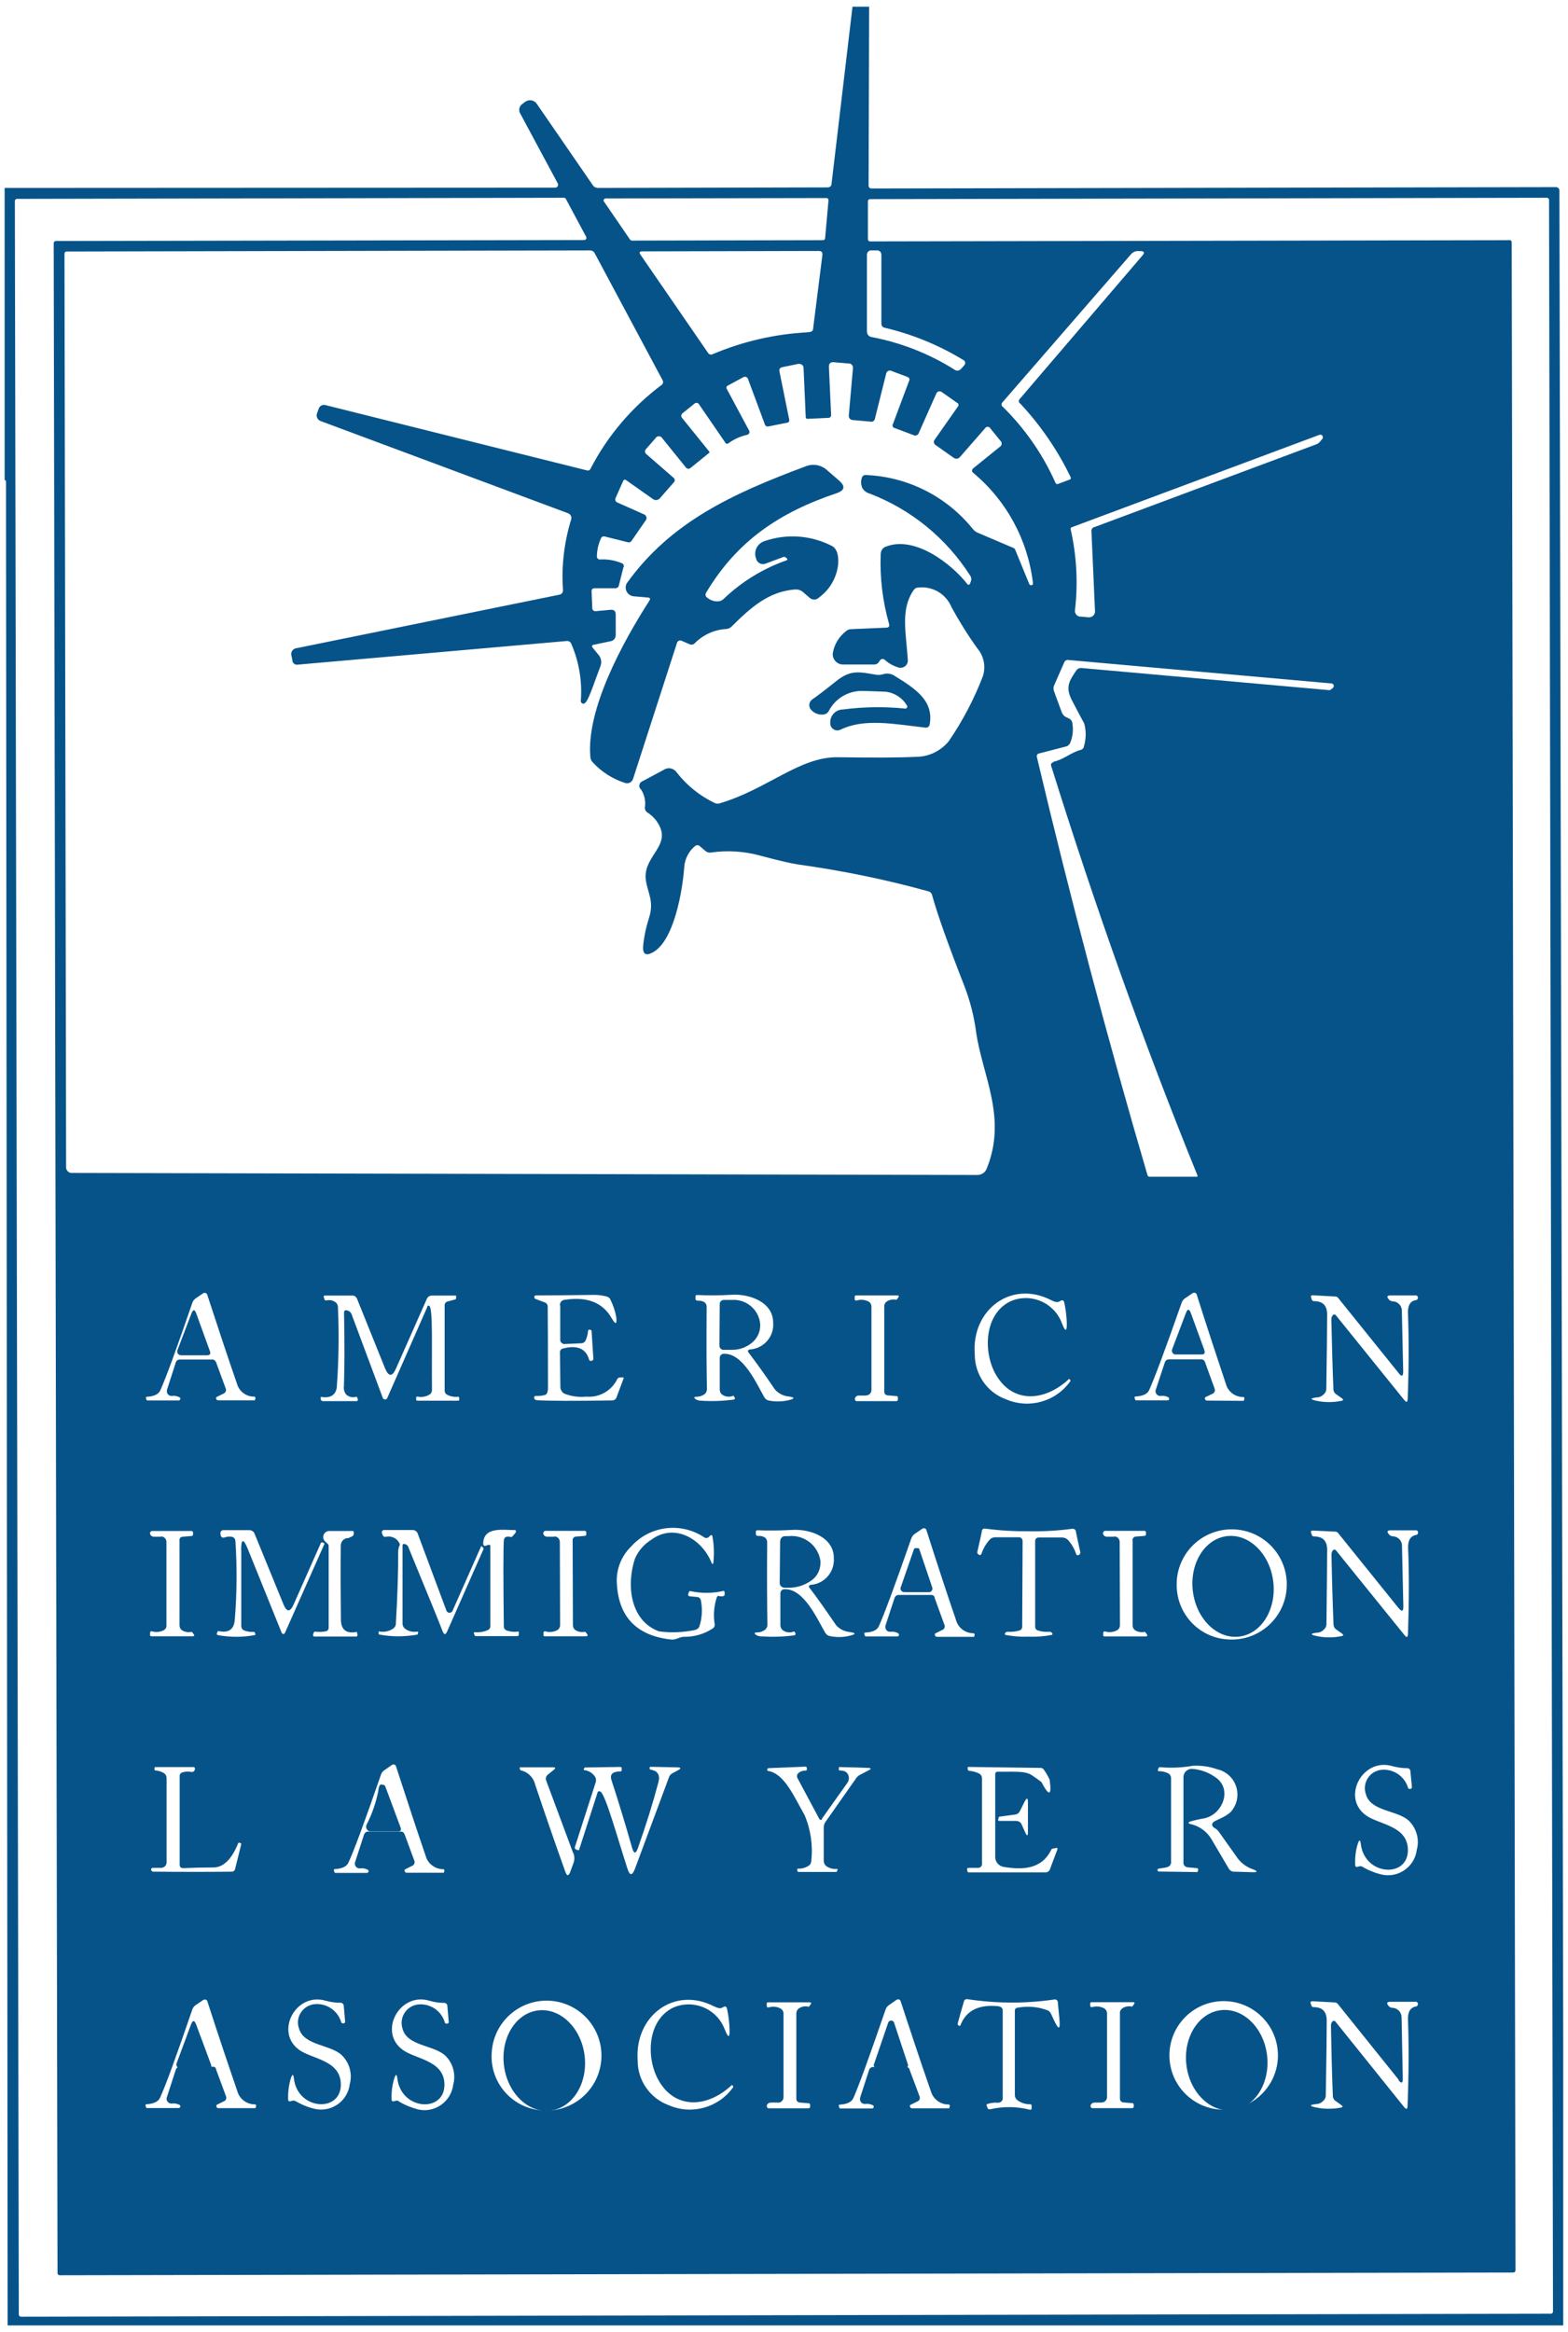 <?xml version="1.0" encoding="UTF-8"?>
<svg id="American_Immigration_Lawyers_Association_Logo" xmlns="http://www.w3.org/2000/svg" width="115.03" height="170.99" version="1.1" viewBox="0 0 115.03 170.99">
  <!-- Generator: Adobe Illustrator 29.3.1, SVG Export Plug-In . SVG Version: 2.1.0 Build 151)  -->
  <path id="Path_436" d="M63.76.5l-.04,13.12c0,.11.09.2.2.2h0l50.22-.1c.15,0,.27.12.26.27l.28,136.03v20.48H.56l-.12-135.22s-.02-.06-.05-.07c-.02,0-.04-.01-.05-.01V13.78l40.39-.02c.12,0,.21-.1.21-.21,0-.03,0-.07-.02-.1l-2.74-5.1c-.16-.24-.1-.57.14-.73.01,0,.03-.02.04-.03l.19-.14c.27-.18.64-.11.82.15l4.12,5.98c.08.13.23.2.38.2l16.86-.04c.14,0,.26-.1.27-.24l1.54-13.01h1.23ZM110.74,17.6c.09,0,.16.07.16.16h0s.28,148.7.28,148.7c0,.09-.07.16-.16.16h0l-106.64.2c-.09,0-.16-.07-.16-.16h0l-.28-148.83c0-.09.07-.16.16-.16l38.76-.07c.09,0,.16-.07.16-.16,0-.03,0-.05-.02-.08l-1.49-2.78c-.03-.05-.08-.08-.14-.08l-40.12.08c-.09,0-.16.07-.16.16l.29,154.96c0,.09.07.16.16.16h0l112.23-.22c.09,0,.16-.07.16-.16h0l-.29-154.82c0-.09-.07-.16-.16-.16h0l-49.65.1c-.09,0-.16.07-.16.16v2.78c0,.09.07.16.16.16l46.91-.09ZM60.78,14.68c0-.08-.05-.15-.13-.16,0,0,0,0-.01,0l-16.21.03c-.08,0-.15.07-.15.15,0,.03,0,.06.03.08l1.92,2.8s.07.06.12.06l14.03-.03c.08,0,.14-.06.15-.13l.25-2.8ZM45.74,41.57l-.34,1.36c-.02.12-.14.21-.26.2h-1.51c-.17,0-.24.08-.23.25l.05,1.19c-.01.12.08.23.2.24.02,0,.05,0,.07,0l1.07-.1c.26-.02.38.1.38.35v1.47c.02.24-.15.46-.4.49l-1.2.25c-.16.03-.18.11-.08.23l.44.54c.18.22.23.53.12.8-.52,1.36-.91,2.68-1.21,2.75-.11.02-.21-.05-.23-.16,0-.01,0-.03,0-.04.11-1.43-.13-2.87-.7-4.19-.06-.14-.2-.22-.35-.2l-19.7,1.73c-.19.04-.37-.08-.41-.27,0-.01,0-.02,0-.04l-.06-.31c-.08-.23.03-.48.26-.56.04-.02.08-.02.13-.03l19.22-3.91c.18-.01.32-.17.3-.36,0-.01,0-.02,0-.03-.12-1.73.09-3.47.6-5.13.06-.19-.04-.39-.23-.46l-18.15-6.76c-.11-.04-.2-.12-.25-.23-.05-.11-.05-.23-.01-.34l.11-.3c.05-.22.28-.36.5-.3.02,0,.03,0,.04.01l19.15,4.78c.11.03.22-.02.26-.12,1.25-2.42,3.04-4.52,5.22-6.15.11-.08.14-.23.07-.34l-4.98-9.31c-.06-.13-.2-.21-.34-.21l-38.41.08c-.08,0-.15.07-.15.15,0,0,0,0,0,0l.12,66.93c-.03.23.13.45.36.48.04,0,.08,0,.12,0l66.37.15c.3,0,.57-.18.68-.45,1.53-3.74-.31-6.83-.77-10.02-.15-1.16-.44-2.29-.86-3.38-1.19-3.04-1.98-5.26-2.37-6.67-.03-.14-.14-.25-.28-.28-3.14-.87-6.33-1.52-9.56-1.97-.44-.06-1.36-.27-2.75-.64-1.19-.33-2.43-.41-3.65-.23-.13.02-.27-.02-.38-.11l-.4-.34c-.1-.11-.27-.12-.38-.02,0,0-.01.01-.02.02-.44.37-.71.91-.76,1.48-.13,1.83-.77,5.46-2.31,6.29-.52.28-.75.13-.71-.46.07-.71.22-1.41.44-2.09.37-1.19-.08-1.76-.23-2.69-.28-1.68,1.63-2.44,1.06-3.88-.19-.47-.53-.87-.96-1.14-.12-.08-.19-.21-.18-.36.07-.46-.03-.92-.27-1.31-.16-.12-.19-.35-.06-.51.05-.06.11-.1.19-.13l1.53-.82c.31-.21.73-.12.94.19.74.95,1.69,1.72,2.78,2.24.12.06.25.07.38.03,3.51-1.04,5.85-3.42,8.67-3.38,2.68.04,4.6.03,5.74-.03.93,0,1.8-.43,2.39-1.14,1.02-1.49,1.86-3.09,2.51-4.78.22-.7.07-1.47-.41-2.03-.69-.96-1.32-1.97-1.89-3.01-.4-.98-1.39-1.57-2.44-1.45-.15,0-.28.08-.36.21-.96,1.42-.54,3.08-.41,5.11.02.29-.21.55-.5.56-.07,0-.13,0-.19-.02-.37-.11-.72-.3-1-.56-.09-.09-.24-.08-.32,0,0,0-.01.01-.02.02l-.11.16c-.07.1-.18.16-.3.16h-2.33c-.4,0-.73-.33-.74-.73,0-.04,0-.09.01-.13.11-.63.46-1.19.96-1.58.11-.1.25-.15.4-.15l2.56-.11c.18,0,.25-.1.2-.28-.47-1.66-.68-3.39-.61-5.11,0-.26.16-.49.41-.56,2.08-.8,4.75,1.23,5.95,2.76.03.05.1.06.15.02.02-.01.03-.03.04-.05l.06-.17c.06-.14.04-.3-.05-.43-1.75-2.74-4.33-4.85-7.37-6.01-.22-.06-.41-.2-.53-.39-.11-.24-.13-.5-.05-.75.03-.15.17-.24.32-.22,3.06.13,5.91,1.57,7.83,3.96.1.12.23.22.38.28l2.63,1.12s.08.06.09.1l1.04,2.54c.03.07.12.1.19.07.06-.02.09-.08.08-.14-.37-3.15-1.93-6.04-4.36-8.07-.15-.12-.15-.25,0-.37l1.93-1.56c.13-.08.17-.24.1-.37-.01-.02-.03-.05-.05-.06l-.73-.9c-.06-.12-.2-.17-.32-.11-.04.02-.08.06-.1.1l-1.81,2.07c-.11.15-.32.19-.47.08-.01,0-.02-.01-.03-.02l-1.29-.91c-.13-.07-.18-.23-.11-.36.01-.02.03-.04.04-.06l1.7-2.42c.06-.07.05-.18-.02-.24-.01,0-.02-.02-.04-.02l-1.14-.8c-.12-.08-.28-.06-.36.06-.01.01-.02.03-.03.05l-1.28,2.88c-.04.15-.2.24-.35.19-.02,0-.04-.01-.05-.02l-1.39-.52c-.1-.02-.16-.13-.14-.23,0-.01,0-.03.02-.04l1.19-3.18c.06-.09.03-.22-.07-.27-.02-.01-.04-.02-.07-.03l-1.12-.42c-.13-.08-.31-.04-.39.1-.02.04-.04.08-.04.13l-.82,3.28c-.03.12-.14.21-.26.2l-1.34-.12c-.16,0-.3-.11-.31-.27,0-.03,0-.06,0-.08l.3-3.41c.04-.18-.07-.35-.25-.39-.03,0-.06,0-.09,0l-1.06-.09c-.25-.02-.37.09-.36.35l.16,3.48c.02.12-.05.23-.17.25-.02,0-.04,0-.06,0l-1.49.07c-.06.01-.12-.03-.14-.09,0-.01,0-.02,0-.03l-.16-3.61c0-.18-.16-.31-.34-.3-.01,0-.03,0-.04,0l-1.17.24c-.18.04-.25.14-.22.3l.71,3.51c.04.1,0,.22-.11.26-.02,0-.05.01-.07.01l-1.35.27c-.1.02-.2-.03-.24-.13l-1.23-3.31c-.02-.13-.14-.22-.28-.2-.04,0-.09.03-.12.05l-1.09.59c-.09.03-.13.13-.1.21,0,.01.01.03.02.04l1.64,3.06c.05.1.01.23-.09.28-.02,0-.03.01-.05.02-.5.11-.97.32-1.38.62-.06.05-.15.05-.2,0,0,0-.02-.02-.02-.03l-1.93-2.81c-.05-.11-.18-.15-.29-.1-.02.01-.05.03-.07.05l-.83.67c-.12.07-.15.22-.09.33.01.02.03.04.05.06l1.98,2.45s.02.05,0,.07c0,0,0,0-.01.01l-1.38,1.12c-.1.08-.24.06-.32-.03,0,0,0,0,0,0l-1.73-2.14c-.08-.15-.25-.2-.4-.13-.05.03-.1.07-.12.12l-.7.8c-.09.11-.08.26.03.35l1.99,1.73c.1.07.13.2.07.3-.01.02-.02.03-.04.05l-.99,1.13c-.12.17-.35.22-.53.1-.01,0-.03-.02-.04-.03l-1.93-1.36c-.1-.07-.18-.05-.23.07l-.55,1.24c-.06.12,0,.27.12.32,0,0,0,0,0,0l1.98.88c.14.06.21.23.15.37,0,.02-.02.03-.03.05l-1.05,1.52c-.06.09-.17.13-.27.1l-1.68-.42c-.12-.04-.26.02-.3.15-.18.4-.28.83-.29,1.27-.02.12.06.24.18.26.02,0,.04,0,.06,0,.56-.03,1.11.07,1.62.29.1.05.14.17.11.28ZM59.18,24.36c.08,0,.16,0,.24-.02.13-.01.23-.11.23-.24l.68-5.39c.03-.21-.06-.31-.27-.31l-12.94.03c-.2,0-.25.08-.13.25l4.95,7.19c.07.12.22.16.34.1,2.19-.93,4.53-1.47,6.9-1.6ZM64.66,23.77v-5.08c0-.16-.1-.3-.26-.33-.03,0-.05,0-.08,0h-.35c-.18-.03-.34.09-.37.27,0,.03,0,.06,0,.1v5.6c.01.19.14.35.33.38,2.16.41,4.23,1.22,6.09,2.39.15.12.36.09.48-.05,0,0,.01-.01.02-.02l.24-.27s.06-.12.05-.18c-.01-.07-.05-.12-.1-.16-1.81-1.11-3.79-1.92-5.85-2.4-.11-.03-.19-.13-.19-.24h0ZM74.81,29.57c-.09-.09-.09-.23,0-.32l9.02-10.54c.15-.18.11-.28-.12-.3h-.15c-.22-.03-.43.06-.58.22l-9.44,10.87c-.08.08-.09.2-.02.29,0,0,.02.02.03.02,1.64,1.61,2.96,3.51,3.89,5.61.03.06.1.09.16.07l.88-.33c.08-.03.1-.09.06-.18-.96-1.99-2.21-3.81-3.72-5.42h0ZM80.28,38.65l16.28-6.07c.1-.04.18-.09.25-.17l.2-.23c.06-.08.05-.2-.03-.27-.05-.04-.12-.05-.18-.03l-18.18,6.78c-.05.02-.09.08-.08.13.44,1.93.55,3.91.33,5.88-.06.23.07.47.3.53.05.01.09.02.14.01l.55.05c.24.02.45-.16.47-.39,0-.02,0-.04,0-.06l-.26-5.84c-.02-.15.07-.29.22-.33h0ZM77.26,55.86c.85-.2,1.28-.68,2-.87.14-.03.25-.14.26-.28.16-.54.17-1.12.02-1.66-.3-.56-.6-1.12-.89-1.68-.52-.98-.21-1.45.3-2.2.09-.14.25-.21.41-.19l18.14,1.62s.1,0,.13-.04l.15-.12c.06-.05.08-.13.06-.2-.02-.07-.09-.13-.16-.13l-19.31-1.72c-.13-.02-.25.05-.3.18l-.73,1.66c-.07.15-.07.32-.01.47l.56,1.52c.06.17.19.31.36.38l.15.07c.15.06.25.2.27.36.08.49.03.98-.16,1.44-.06.13-.17.23-.3.26l-1.97.51c-.12.01-.2.12-.18.23,0,.02,0,.03.01.05,2.44,10.3,5.14,20.51,8.11,30.64.02.07.08.12.16.12h3.45c.06,0,.08-.04.06-.09-3.92-9.64-7.49-19.65-10.73-30.02-.05-.09-.01-.21.08-.25.02-.01.05-.02.08-.02ZM15.83,99.82l.72,1.96c.07.14.02.31-.13.39,0,0-.02,0-.03.01l-.5.25s-.04.03-.04.06c0,.05,0,.09.04.13.03.03.07.05.11.05h2.68s.02,0,.02-.02l.04-.13s0-.06-.01-.08c-.02-.02-.04-.04-.07-.04-.6.01-1.12-.38-1.28-.96-.66-1.9-1.38-4.08-2.18-6.52-.03-.1-.14-.15-.24-.12-.02,0-.03.01-.05.02l-.56.38c-.11.08-.2.19-.24.32-1.17,3.42-1.96,5.56-2.35,6.42-.13.28-.45.44-.97.47-.08,0-.1.04-.08.11l.04.12s.03.04.05.04h2.3c.07,0,.13-.05.13-.12,0-.05-.02-.09-.06-.11-.17-.09-.36-.13-.55-.1-.19.02-.36-.12-.38-.31,0-.05,0-.1.01-.14l.64-1.99c.04-.15.17-.24.32-.23h2.37c.11,0,.2.06.24.16ZM88.39,99.84l.71,1.96c.07.14,0,.32-.14.39,0,0-.02,0-.03.01l-.5.24s-.04.03-.04.06c0,.05,0,.09.04.13.02.04.06.06.11.06l2.69.02s.02,0,.02-.02l.04-.14s0-.06-.01-.08c-.02-.02-.04-.04-.07-.04-.6,0-1.13-.39-1.28-.97-.64-1.91-1.36-4.09-2.14-6.55-.03-.1-.14-.15-.24-.12-.02,0-.03.01-.05.02l-.56.38c-.12.07-.2.19-.25.32-1.2,3.42-2,5.56-2.39,6.42-.13.28-.46.43-.98.46-.08,0-.1.04-.08.12l.04.12s.03.04.05.04h2.31c.07.02.13-.04.13-.11,0-.05-.02-.09-.06-.11-.17-.09-.36-.13-.55-.1-.19.02-.36-.11-.39-.31,0-.05,0-.1.02-.15l.66-1.99c.04-.15.18-.24.33-.23h2.37c.11,0,.21.08.24.18h0ZM77.14,95.34c-2.95-1.54-5.89.7-5.63,3.96,0,1.48.91,2.8,2.3,3.3,1.69.72,3.65.17,4.71-1.33.02-.02.02-.06,0-.08,0,0,0,0,0,0l-.08-.09h-.01c-1.81,1.7-4.22,1.83-5.43-.42-.88-1.64-.77-4.32,1.09-5.25,1.41-.65,3.08-.02,3.73,1.39.03.07.06.15.09.22.25.64.37.61.35-.08-.02-.49-.08-.97-.18-1.44-.04-.19-.14-.23-.3-.13-.06.04-.12.06-.19.08-.15,0-.31-.05-.44-.13ZM31.34,95.79s.04-.06.08-.06c.03,0,.07,0,.09.03.26.29.15,3.17.18,6.15,0,.15-.07.28-.2.35-.26.15-.56.2-.85.14-.08-.01-.12.02-.11.11v.13s.04.06.08.06c0,0,0,0,0,0h3.01s.06-.02.07-.05c0,0,0-.01,0-.02v-.13s-.01-.05-.03-.07c-.02-.02-.05-.03-.07-.02-.27.03-.53-.02-.77-.14-.13-.06-.21-.19-.2-.34v-6.19c-.02-.15.08-.29.23-.32l.56-.15s.05-.03.05-.07v-.12c.02-.06,0-.09-.07-.09h-1.7c-.17,0-.32.09-.38.25l-2.26,5.1c-.27.62-.54.61-.8-.01l-2.06-5.11c-.06-.14-.2-.24-.35-.23h-1.99c-.1,0-.13.05-.09.14l.05.15c.02.05.07.08.12.07.23-.06.48-.02.67.12.12.08.19.22.19.37.09,1.98.06,3.97-.09,5.94-.11.54-.5.75-1.17.64-1.01-.18,0,0,0,0,0,0,0,0,0,.01v.15c0,.08.07.15.15.15h2.45c.11,0,.15-.05.11-.16l-.04-.12s-.04-.05-.07-.04c0,0,0,0,0,0-.25.08-.52.02-.72-.15-.15-.17-.21-.4-.18-.63.05-1.38.05-3.18.01-5.38,0-.17.09-.22.26-.16.14.04.26.15.3.29l2.28,6.11c.03.09.14.14.23.11.05-.02.08-.05.1-.1l2.94-6.68ZM41.08,95.72c-.02-.21.12-.39.33-.42,0,0,.02,0,.03,0,1.63-.25,2.78.2,3.44,1.36.28.48.39.45.33-.09-.08-.44-.22-.86-.42-1.26-.05-.14-.17-.23-.32-.26-.28-.07-.57-.11-.86-.11-2.24.03-3.67.04-4.28.04-.03,0-.06,0-.09.02-.04.03-.05.08-.04.13,0,.05.04.1.09.11l.67.25c.13.04.22.17.22.3.01,1.05.02,3.03.02,5.95,0,.31-.07.49-.22.54-.22.06-.46.08-.69.07-.06,0-.11.06-.11.12,0,0,0,.02,0,.03.02.08.09.14.18.16.94.06,2.79.06,5.55.02.14,0,.28-.09.32-.23l.52-1.39s0-.04,0-.05c-.01-.02-.03-.02-.05-.02h-.21c-.09,0-.17.05-.21.13-.42.86-1.33,1.37-2.28,1.28-.54.06-1.09-.02-1.6-.22-.16-.09-.26-.25-.29-.43l-.03-2.58c-.01-.15.09-.28.23-.3,1.04-.27,1.68.01,1.91.83,0,.04.05.08.09.08.04,0,.07,0,.11-.01.07-.02.12-.09.11-.16l-.13-2.01s0-.06-.01-.06l-.1-.04c-.09-.04-.14,0-.15.09-.02.23-.08.46-.17.67-.06.14-.19.23-.34.23l-1.15.05c-.17.04-.34-.08-.38-.25,0-.04,0-.08,0-.11v-2.46ZM55.04,98.94c1-.08,1.76-.95,1.68-1.95.01-1.54-1.76-2.13-3.01-2.06-.85.05-1.71.06-2.56.02-.06-.01-.12.02-.13.08,0,.01,0,.03,0,.04v.13c-.01.08.04.15.12.16.01,0,.03,0,.04,0,.44,0,.67.16.66.48-.02,2.47-.01,4.47.02,6,0,.14-.05.28-.16.37-.17.13-.38.2-.6.2-.2,0-.22.07-.05.19.12.07.26.1.4.1.79.05,1.59.02,2.37-.08.05,0,.1-.05.09-.11,0-.02,0-.04-.02-.05l-.07-.11s-.03-.02-.04-.01c-.26.11-.55.08-.79-.08-.12-.08-.19-.22-.19-.37v-2.33c0-.16.12-.3.29-.3,1.44-.07,2.44,2.26,2.99,3.2.07.12.2.21.34.23.46.09.94.08,1.4-.02.52-.12.52-.22-.02-.29-.36-.04-.69-.22-.94-.49-.82-1.21-1.47-2.1-1.92-2.69-.12-.14-.09-.23.09-.26h0ZM63.53,102.32h-.52c-.13,0-.25.08-.29.2-.02.06,0,.13.04.17.02.03.06.04.09.04h2.92s.09-.03.1-.08c0,0,0-.01,0-.02v-.16c0-.06-.04-.11-.1-.11,0,0,0,0-.01,0l-.61-.05c-.15,0-.28-.11-.28-.26,0-.01,0-.03,0-.04v-6.21c-.01-.15.06-.29.19-.38.2-.13.45-.17.68-.12.02,0,.04,0,.05-.02l.11-.15c.07-.1.04-.15-.08-.15h-3.03c-.06,0-.09.04-.09.1v.15c0,.1.05.14.15.12.3-.09.62-.06.89.09.12.08.19.21.19.35v6.12c0,.22-.17.4-.39.4h0v.02ZM102.62,100.69l-4.48-5.56s-.09-.07-.15-.07l-1.67-.09c-.14,0-.18.05-.13.18l.05.15c.02.06.08.1.14.1.67,0,.98.32.98.99,0,.86-.02,2.67-.06,5.44,0,.14-.06.28-.17.38-.1.11-.23.19-.37.23-.72.07-.72.17,0,.3.54.09,1.1.08,1.64-.03.16-.03.17-.09.04-.19l-.44-.31c-.11-.08-.17-.2-.18-.33-.07-1.71-.11-3.42-.15-5.11-.01-.13.03-.25.11-.35.06-.06.15-.06.21,0,0,0,0,0,0,0l5.02,6.22c.17.21.25.18.26-.09.09-2.32.09-4.41.02-6.28-.02-.57.18-.89.6-.95.03,0,.06-.02.08-.04.03-.04.05-.09.05-.14,0-.08-.05-.15-.13-.16-.01,0-.03,0-.04,0h-1.84c-.25,0-.3.09-.13.28.06.09.16.14.26.15.37,0,.68.28.7.65l.1,4.49c0,.37-.11.41-.34.12h0ZM68.56,117.14l.72,1.98c.07.14.01.31-.13.38-.01,0-.02,0-.03.01l-.5.25s-.04.03-.04.06c0,.05,0,.09.04.13.02.04.07.06.11.06h2.71s.02,0,.02,0l.04-.14c.01-.05-.02-.11-.08-.12,0,0,0,0,0,0-.6,0-1.13-.39-1.29-.98-.66-1.92-1.38-4.12-2.17-6.59-.02-.06-.06-.1-.12-.12-.06-.02-.12-.01-.17.02l-.56.38c-.12.08-.2.19-.25.32-1.2,3.44-2,5.6-2.39,6.46-.13.28-.46.43-.98.46-.08,0-.1.04-.08.12l.04.12s.03.04.05.04h2.32c.07.01.13-.04.13-.11,0-.05-.02-.09-.06-.12-.17-.1-.37-.13-.56-.11-.19.02-.37-.12-.38-.32,0-.05,0-.09.01-.14l.66-2c.04-.15.17-.25.33-.24h2.39c.11,0,.2.08.23.18ZM75.46,120c.57.02,1.14-.02,1.7-.13.03,0,.05-.04.05-.07,0-.04-.03-.07-.06-.1-.04-.04-.09-.06-.15-.06-.28.02-.57,0-.84-.09-.14-.03-.23-.16-.22-.3v-6.26c-.01-.15.11-.26.25-.26h1.74c.15,0,.3.06.41.17.27.29.47.64.6,1.02.05.13.13.15.24.06.06-.04.09-.12.07-.19-.18-.79-.28-1.28-.32-1.49,0-.12-.11-.21-.23-.21-.02,0-.03,0-.05,0-1.05.14-2.12.2-3.18.18-1.06.01-2.12-.05-3.17-.19-.12-.03-.24.03-.27.15,0,.02,0,.03,0,.05-.04.21-.15.71-.33,1.49-.02.07,0,.15.07.19.11.09.19.07.24-.06.13-.38.33-.72.6-1.02.11-.11.25-.17.41-.17h1.74c.15.01.26.13.26.28l-.03,6.26c.01.14-.08.27-.22.3-.27.08-.56.11-.85.09-.06,0-.11.02-.15.06-.03.03-.05.06-.06.1,0,.03.02.06.05.07,0,0,0,0,0,0,.56.11,1.13.15,1.7.13h0ZM40.67,112.65c.22,0,.4.18.4.4h0l.02,6.11c0,.14-.07.27-.19.35-.27.15-.59.19-.88.1-.1-.02-.15.02-.15.12v.15c0,.06.03.09.09.09h3.03c.12,0,.15-.06.08-.16l-.11-.15s-.03-.03-.05-.02c-.23.05-.48.01-.68-.11-.13-.08-.2-.22-.2-.38l-.02-6.19c-.02-.15.08-.28.23-.3.02,0,.03,0,.05,0l.61-.05c.06,0,.11-.05.11-.1,0,0,0,0,0-.01v-.16s-.03-.09-.08-.1c0,0-.01,0-.02,0h-2.92s-.07.03-.09.06c-.04.05-.06.11-.04.17.04.12.16.21.29.2h.52ZM52.77,117.04c.05,0,.09,0,.11,0,.19.01.28-.03.28-.13v-.16s0-.06-.03-.08c-.02-.02-.05-.03-.08-.02-.79.18-1.61.18-2.4.01-.05-.01-.1.02-.11.07l-.05.13c-.03.07,0,.15.08.18.01,0,.02,0,.04,0l.52.05c.15,0,.27.12.29.26.12.63.09,1.28-.11,1.89-.05.14-.18.24-.33.27-.87.18-1.76.22-2.64.1-2.12-.79-2.4-3.4-1.76-5.33.25-.58.68-1.07,1.22-1.4,1.67-1.22,3.66-.07,4.38,1.65.08.2.14.19.16-.02.06-.61.04-1.23-.07-1.83-.02-.14-.09-.17-.2-.06-.03.03-.05.06-.08.08-.09.08-.21.09-.31.03-1.7-1.15-4-.88-5.37.65-.76.73-1.15,1.77-1.05,2.83.16,2.39,1.49,3.73,3.98,4,.38.04.64-.23.99-.2.72,0,1.42-.2,2.02-.59.13-.06.2-.2.18-.34-.11-.66-.05-1.35.16-1.98.03-.07.11-.1.18-.09h0ZM59.48,116.2c1.01-.08,1.76-.95,1.69-1.96.01-1.55-1.77-2.14-3.02-2.07-.86.05-1.72.06-2.57.03-.06-.01-.12.02-.13.08,0,.01,0,.03,0,.04v.13c-.01.08.04.15.12.16.01,0,.03,0,.04,0,.45,0,.67.16.67.48-.02,2.48-.01,4.5.02,6.03,0,.14-.06.28-.17.37-.17.13-.38.2-.6.2-.21,0-.22.07-.05.19.12.07.26.1.4.1.8.05,1.6.03,2.39-.08.04,0,.06-.03.08-.06.02-.03.01-.07,0-.1l-.07-.11s-.03-.02-.04-.01c-.26.11-.56.08-.8-.08-.12-.09-.19-.23-.19-.38v-2.34c0-.16.12-.3.29-.3,1.45-.07,2.45,2.27,3.01,3.21.08.12.2.21.34.23.47.09.95.09,1.41-.02.53-.12.52-.22-.02-.29-.36-.04-.7-.22-.94-.49-.83-1.21-1.47-2.12-1.93-2.71-.12-.14-.08-.23.1-.26h0ZM90.07,120.2c2.23.16,4.16-1.51,4.32-3.74.16-2.23-1.51-4.16-3.74-4.32-2.23-.16-4.16,1.51-4.32,3.74,0,.04,0,.08,0,.12-.12,2.19,1.55,4.08,3.75,4.2ZM11.81,112.65c.22,0,.4.18.4.4h0v6.11c.02.14-.05.27-.17.35-.27.15-.59.19-.88.1-.1-.02-.15.02-.15.12v.15c0,.06.03.09.09.09h3.03c.12,0,.15-.05.08-.15l-.11-.15s-.03-.03-.05-.02c-.23.05-.48.01-.68-.11-.13-.08-.2-.22-.2-.38v-6.19c-.03-.15.07-.28.22-.3.02,0,.03,0,.05,0l.61-.05c.06,0,.11-.05.11-.1,0,0,0,0,0-.01v-.16s-.03-.09-.08-.1c0,0-.01,0-.02,0h-2.92s-.07.02-.09.05c-.04.05-.06.11-.04.17.04.12.16.21.29.2h.52ZM17.69,113.67c0-.87.16-.9.49-.1l2.49,6.16c.03.06.11.09.17.06.03-.01.05-.04.06-.06l2.9-6.53s0-.04-.01-.05c0,0,0,0,0,0l-.13-.06s-.08-.02-.11.02c0,0,0,.02-.01.02l-2,4.51c-.25.57-.5.57-.74,0l-2.12-5.18c-.06-.17-.23-.28-.41-.27h-1.9c-.1,0-.19.08-.2.19,0,.06,0,.12.02.18,0,.11.11.19.21.18.03,0,.05,0,.08-.02.16-.05.33-.07.5-.05.16.02.28.15.29.31.13,1.94.11,3.89-.05,5.83-.07.67-.46.93-1.19.78-.03,0-.05,0-.06.03l-.05.11c-.04.09-.01.14.08.16.9.16,1.82.16,2.71-.01.02,0,.03-.02.03-.03,0,0,0,0,0,0l-.03-.11c0-.06-.06-.1-.11-.09-.23.01-.46-.02-.67-.1-.14-.05-.23-.18-.23-.33v-5.54ZM25.62,112.73c.07-.02.14-.04.2-.08.05-.02.09-.06.11-.11.04-.08.04-.18,0-.26,0-.02-.03-.04-.06-.03h-1.72c-.24,0-.44.2-.44.45,0,.13.06.24.15.33l.17.15c.05.05.08.11.08.18v5.95c.02.15-.08.28-.23.3-.25.05-.5.05-.75.02-.05,0-.11.03-.12.08l-.04.13c-.02.1.02.15.12.15h3.02c.09,0,.13-.05.11-.14l-.04-.2s0,0,0,0c0,0,0,0,0,0-.77.15-1.16-.15-1.17-.89-.02-1.82-.03-3.63-.01-5.44,0-.31.25-.56.56-.55.01,0,.03,0,.04,0h0ZM29.64,113.21s.09,0,.13.02c.1.05.17.13.2.24,1.42,3.44,2.25,5.48,2.5,6.13.11.28.22.28.34,0l2.66-6.02s.01-.04,0-.06l-.09-.11c-.05-.06-.09-.05-.11.02l-2.07,4.67c-.05.12-.2.18-.32.13-.06-.03-.11-.08-.13-.14l-2.1-5.63c-.05-.17-.22-.29-.4-.28h-2.07c-.06,0-.11.03-.14.07-.03.05-.04.11-.02.16l.06.15c.03.09.12.14.21.12.4-.1.82.09,1.01.46.04.07.04.15,0,.21-.03.04-.04.08-.05.12-.03.17-.04.26-.04.27.01,1.5-.05,3.27-.17,5.32,0,.14-.08.27-.2.35-.31.21-.7.28-1.06.2,0,0,0,0,0,0v.11c-.03.06,0,.11.06.13,0,0,.01,0,.02,0,.91.17,1.84.16,2.75,0,0,0,.02,0,.02-.01l.04-.11c.03-.07,0-.11-.07-.1-.31.05-.63-.02-.88-.21-.12-.09-.19-.23-.19-.38v-5.71c-.01-.07.05-.14.12-.14,0,0,0,0,0,0h0ZM35.83,113.27c.06-.02.12,0,.14.06,0,.01,0,.03,0,.04v5.84c.01.13-.06.26-.19.31-.3.13-.62.18-.94.15-.07,0-.09.02-.07.09l.05.15s.04.06.08.05h3.05c.07,0,.11-.04.11-.12v-.19s-.01-.03-.03-.03c-.29.05-.58.02-.85-.07-.14-.05-.23-.18-.22-.32-.04-3.54-.04-5.62,0-6.25.01-.28.18-.37.51-.29.04.01.08,0,.11-.03l.25-.29s.04-.11,0-.16c-.02-.02-.05-.03-.08-.03-.78.02-2.27-.29-2.3.98,0,.17.08.22.23.16l.16-.06ZM81.74,112.65c.22,0,.4.18.4.4h0l.02,6.12c0,.14-.07.27-.19.35-.27.15-.59.19-.89.1-.1-.02-.15.02-.15.12v.15c0,.06.03.09.09.09h3.03c.12,0,.15-.06.08-.16l-.11-.15s-.03-.03-.05-.02c-.23.05-.48.01-.68-.11-.13-.08-.2-.22-.2-.38v-6.19c-.04-.15.07-.28.21-.31.02,0,.03,0,.05,0l.61-.05c.06,0,.11-.05.11-.1,0,0,0,0,0-.01v-.16s-.03-.09-.08-.1c0,0-.01,0-.02,0h-2.92s-.07.03-.09.06c-.04.05-.06.11-.04.17.04.12.16.21.29.2h.52ZM102.63,117.94l-4.49-5.57s-.09-.07-.15-.07l-1.67-.08c-.14,0-.18.05-.13.18l.05.15c.02.06.08.1.14.1.67,0,.98.32.98.99,0,.86-.02,2.67-.05,5.44,0,.14-.06.28-.17.38-.1.11-.23.19-.37.23-.72.07-.72.17,0,.3.54.09,1.1.08,1.64-.03.16-.03.17-.09.04-.19l-.44-.31c-.11-.08-.17-.2-.18-.33-.07-1.72-.12-3.42-.15-5.12-.01-.13.03-.25.11-.35.06-.06.15-.06.21,0,0,0,0,0,0,0l5.03,6.22c.17.21.25.18.26-.09.08-2.32.09-4.42.01-6.29-.02-.57.18-.89.6-.96.03,0,.06-.02.08-.04.03-.04.05-.09.05-.14,0-.08-.05-.15-.13-.16-.01,0-.03,0-.04,0h-1.84c-.25,0-.3.1-.13.29.06.09.16.14.26.15.37,0,.68.28.7.65l.1,4.49c0,.37-.1.41-.34.13h0ZM29.66,134.43l.73,1.98c.07.14,0,.32-.14.39,0,0-.02,0-.03.01l-.5.25s-.04.03-.04.06c0,.05,0,.09.04.13.02.04.07.06.11.06h2.71s.02,0,.02,0l.04-.14c.01-.05-.02-.11-.07-.12,0,0,0,0,0,0-.6,0-1.14-.39-1.3-.97-.66-1.92-1.38-4.12-2.18-6.58-.02-.06-.06-.1-.12-.12-.06-.02-.12-.01-.17.02l-.56.39c-.12.07-.2.19-.25.32-1.19,3.44-1.99,5.6-2.39,6.46-.13.28-.46.44-.98.47-.08,0-.1.04-.08.12l.04.12s.03.04.05.04h2.32c.07,0,.13-.05.13-.12,0-.05-.02-.09-.06-.11-.17-.09-.37-.13-.56-.1-.19.02-.37-.12-.39-.32,0-.05,0-.1.02-.14l.65-2c.04-.15.17-.25.33-.24h2.39c.11,0,.21.07.24.17ZM42.05,135.87l-1.97-5.29c-.08-.17-.03-.37.13-.48l.42-.34c.15-.12.13-.18-.06-.18h-2.41s-.05.02-.04.05l.05.15s.02.02.03.02c.51.11.92.5,1.05,1.01.68,2.04,1.42,4.18,2.22,6.42.12.34.24.34.37,0l.22-.6c.1-.25.1-.52,0-.77ZM60.32,133.38c-.04.06-.12.07-.17.03-.01-.01-.03-.02-.04-.04l-1.6-2.99c-.07-.12-.05-.26.04-.36.15-.14.35-.21.56-.2.04,0,.08-.03.08-.07,0,0,0-.01,0-.02v-.12s-.03-.08-.07-.08c0,0-.01,0-.02,0l-2.73.11s-.07.03-.08.07v.12s0,0,.03.01c1.22.17,1.93,1.89,2.7,3.23.45,1.05.62,2.21.5,3.35,0,.14-.06.28-.18.36-.23.16-.51.24-.8.23-.04,0-.06.01-.05.04v.12s.03.07.07.08c0,0,0,0,.01,0h2.79s.01,0,.01,0l.06-.11c.04-.07.02-.11-.06-.11-.26.02-.52-.05-.74-.2-.13-.09-.2-.25-.2-.41v-2.43c0-.15.04-.29.13-.41l2.24-3.19c.07-.1.16-.19.27-.25l.67-.35c.19-.1.17-.16-.04-.17-.44-.02-1.15-.04-2.13-.06-.01,0-.02,0-.03.02v.14c-.01.06.01.09.07.09.37,0,.59.14.65.44.04.16,0,.33-.09.46l-1.89,2.66ZM73.22,129.9c1.14.03,1.97-.1,2.51.28.23.15.45.31.67.48.57,1.08.77,1.02.6-.19-.12-.24-.25-.48-.41-.7-.06-.1-.16-.16-.28-.15l-5.27-.07s-.06.02-.06.06c0,0,0,0,0,.01l.02.11c0,.06.06.11.13.11.23.02.46.08.67.18.15.07.25.22.24.38v6.22c.03.16-.09.31-.25.33-.02,0-.04,0-.07,0h-.64c-.11,0-.15.05-.13.16l.03.12s.03.05.06.05c0,0,0,0,0,0h5.67c.15,0,.28-.1.32-.24l.54-1.44c.03-.09,0-.12-.08-.11l-.3.06s-.05.02-.06.05c-.71,1.49-2.15,1.5-3.5,1.28-.36-.06-.62-.37-.62-.73v-6.02c-.01-.16.06-.24.22-.23h0ZM85.56,136.92l-.56.09s-.06.02-.07.04c-.02.04-.02.08,0,.11.02.04.06.06.1.06l2.8.04s.02,0,.02-.01l.05-.13s0-.07-.01-.1c-.02-.03-.05-.05-.09-.05l-.65-.06c-.18,0-.33-.14-.33-.32,0-.02,0-.03,0-.04v-6.23c-.01-.35.27-.63.61-.63,0,0,0,0,.01,0,.61.04,1.2.25,1.7.6,1.32.86.55,2.76-.8,3.03-.36.06-.71.14-1.05.24-.14.07-.13.13.02.17.65.14,1.22.54,1.56,1.11l1.27,2.16c.08.14.22.23.38.23l1.43.04c.3,0,.31-.06.04-.19-.46-.14-.87-.42-1.17-.8-.32-.45-.79-1.11-1.4-1.97-.08-.12-.19-.21-.31-.28-.09-.04-.15-.11-.18-.2-.03-.12.04-.23.22-.32.3-.16,1.02-.41,1.28-.84.61-.86.4-2.05-.46-2.65-.2-.14-.43-.25-.68-.3-.56-.2-1.15-.28-1.74-.26-.8.14-1.62.18-2.43.11-.06-.01-.11.02-.13.07l-.05.13s0,.08.04.09c0,0,.02,0,.03,0,.23,0,.46.05.67.15.14.06.23.21.23.37v6.1c.03.22-.13.41-.35.43,0,0,0,0-.01,0h0ZM99.95,136.87c.44.26.91.45,1.41.57,1.14.26,2.28-.46,2.54-1.6.01-.06.03-.13.03-.19.22-.76,0-1.58-.56-2.14-.83-.8-2.83-.68-3.17-1.97-.24-.71.14-1.47.84-1.71.08-.03.16-.05.24-.06.91-.12,1.77.45,2.02,1.33.01.02.03.04.06.05.04.01.08.02.11.01.08-.02.11-.06.11-.13l-.11-1.15c0-.13-.1-.24-.23-.24,0,0-.02,0-.03,0-.38,0-.75-.06-1.11-.16-2.17-.6-3.7,2.33-1.89,3.62.93.67,2.95.74,3.07,2.4.16,2.23-3.16,2.09-3.45-.3-.04-.33-.11-.34-.22-.02-.16.51-.22,1.05-.19,1.58,0,.08.04.12.12.12.05,0,.09-.01.13-.03.09-.03.19-.03.27.01h0ZM11.8,136.95h-.6s-.08.02-.1.06c-.03.06-.02.14.04.18.04.03.09.05.14.04,2.07.02,3.97.02,5.71,0,.13,0,.24-.08.26-.21l.45-1.81s0-.02,0-.03l-.1-.07s-.09-.02-.12.02c0,0,0,.01-.01.02-.26.65-.82,1.76-1.79,1.77-.78,0-1.53.02-2.23.05-.18,0-.27-.08-.27-.26v-6.45c-.02-.14.06-.27.2-.31.22-.07.45-.07.68-.03.08.01.16-.03.2-.1.02-.04.04-.08.04-.12.01-.07-.03-.13-.09-.14-.02,0-.03,0-.05,0h-2.78s-.02,0-.03.02l-.02.13s.01.09.06.1c0,0,0,0,.01,0,.22.01.43.08.62.19.13.08.2.22.2.37v6.16c.01.23-.17.42-.41.42,0,0,0,0,0,0h0ZM44.07,131.37c.38.33,1.15,3.12,1.96,5.64.17.53.35.53.55.01l2.5-6.72c.04-.12.13-.22.24-.28l.41-.22c.26-.14.24-.21-.05-.22l-1.98-.04s-.03.01-.03.04c0,.02,0,.04-.02.06-.01.02,0,.05.02.07.03.03.07.05.11.05.48.09.66.4.52.92-.4,1.51-.9,3.12-1.51,4.84-.15.41-.28.41-.41-.01-.56-1.96-1.07-3.62-1.52-4.99-.14-.43.08-.64.66-.64.05,0,.09-.05.09-.1v-.14c0-.05-.05-.09-.1-.09l-2.58.04s-.07.02-.08.06l-.03.12s0,0,.01.01c.01,0,.02,0,.03,0,.32.04.6.21.78.47.09.13.11.29.06.43l-1.52,4.73c-.03.07,0,.16.07.19.01,0,.02,0,.03.01l.14.05s.05,0,.06-.03c0,0,0,0,0,0l1.36-4.21c.02-.07.09-.11.16-.08.02,0,.03.01.05.03h0ZM74.95,133.77l.26.58c.13.3.2.28.2-.04v-2.14c0-.37-.08-.39-.25-.06l-.35.7c-.06.12-.18.21-.32.23l-1.19.16s-.02,0-.02.02l-.05.18c-.02.07,0,.11.08.11h1.24c.18,0,.34.1.4.26h0ZM52.41,147.12c-2.94-1.54-5.87.7-5.63,3.95-.01,1.47.91,2.79,2.3,3.29,1.68.72,3.64.17,4.7-1.32.02-.02.02-.06,0-.08,0,0,0,0,0,0l-.08-.09h-.01c-1.8,1.7-4.21,1.82-5.42-.42-.88-1.64-.77-4.31,1.09-5.24,1.42-.64,3.09-.01,3.73,1.4.03.07.06.14.09.21.25.64.37.61.34-.08-.02-.48-.08-.97-.18-1.44-.04-.19-.14-.23-.3-.13-.06.04-.12.06-.19.07-.15,0-.31-.05-.44-.13ZM66.71,151.7l.74,1.98c.07.14.02.32-.13.39-.01,0-.02.01-.03.01l-.5.25s-.04.03-.04.06c0,.05,0,.09.04.13.02.04.07.06.11.06h2.72s.02,0,.02-.02l.04-.14c.01-.05-.02-.11-.07-.12,0,0,0,0-.01,0-.61.01-1.14-.39-1.31-.97-.67-1.92-1.41-4.13-2.22-6.61-.02-.06-.06-.1-.12-.12-.06-.02-.12-.01-.17.02l-.56.39c-.12.08-.2.19-.25.32-1.19,3.47-1.98,5.63-2.37,6.51-.13.28-.46.44-.98.47-.08,0-.1.04-.08.12l.04.12s.03.04.05.04h2.34c.07,0,.13-.05.13-.12,0-.05-.02-.09-.06-.11-.17-.09-.37-.13-.56-.1-.19.02-.37-.12-.39-.31,0-.05,0-.1.01-.15l.65-2.01c.04-.15.17-.25.33-.24h2.4c.1,0,.2.05.24.15ZM73.31,147.12c.14.01.25.13.25.28v6.43c.01.09-.03.19-.1.25-.07.06-.17.1-.26.09-.25-.02-.51.01-.75.09-.05,0-.08.05-.08.09,0,.01,0,.02.01.03l.06.16c.02.09.11.13.2.11h0c.95-.22,1.95-.21,2.9.03.09.02.14-.01.14-.11v-.18c0-.05-.03-.1-.09-.11,0,0-.02,0-.02,0-.34.01-.68-.1-.95-.31-.11-.09-.17-.22-.17-.37v-6.18c-.01-.1.06-.19.16-.21.74-.14,1.5-.09,2.2.17.13.04.23.14.29.26l.23.5c.34.72.46.68.39-.11l-.12-1.23c0-.1-.07-.19-.18-.2-.02,0-.04,0-.07,0-2.11.31-4.25.3-6.36-.02-.12-.03-.25.04-.28.17,0,0,0,0,0,.01-.17.57-.32,1.1-.45,1.6,0,.03,0,.06,0,.08.02.03.05.06.08.08.04.03.1.02.12-.03,0,0,.01-.02.01-.03.43-1.07,1.37-1.52,2.81-1.36ZM15.84,151.7l.73,1.97c.07.14.02.32-.13.39-.01,0-.02.01-.03.01l-.5.25s-.04.03-.04.06c0,.05,0,.09.04.13.02.04.06.06.11.06h2.71s.02,0,.02-.02l.04-.14c.01-.05-.02-.11-.07-.12,0,0,0,0-.01,0-.6.01-1.14-.39-1.3-.97-.66-1.92-1.4-4.11-2.2-6.59-.02-.06-.07-.1-.12-.12-.06-.02-.12,0-.17.02l-.56.38c-.12.08-.2.19-.25.32-1.18,3.45-1.97,5.61-2.37,6.48-.13.28-.46.44-.98.47-.08,0-.1.04-.08.12l.04.12s.03.04.05.04h2.33c.07,0,.13-.05.13-.12,0-.05-.02-.09-.06-.11-.17-.09-.37-.13-.56-.1-.19.02-.37-.12-.39-.32,0-.05,0-.1.02-.14l.65-2c.04-.15.17-.25.33-.24h2.39c.11-.01.21.05.24.16h0ZM21.68,154.05c.44.26.91.45,1.4.57,1.14.26,2.28-.45,2.54-1.59.01-.06.03-.13.03-.19.22-.76,0-1.58-.56-2.14-.82-.81-2.82-.7-3.16-1.99-.24-.7.14-1.46.85-1.7.08-.03.16-.05.25-.06.91-.11,1.76.46,2.01,1.34.01.02.03.04.06.05.04.01.08.02.11.01.08-.01.11-.06.11-.12l-.1-1.15c0-.13-.1-.24-.24-.24,0,0-.01,0-.02,0-.38,0-.75-.06-1.11-.16-2.17-.6-3.7,2.31-1.91,3.61.93.67,2.95.75,3.06,2.41.15,2.23-3.17,2.07-3.44-.31-.04-.33-.11-.34-.22-.02-.16.51-.22,1.05-.2,1.58,0,.08.04.12.12.12.05,0,.09-.01.13-.03.09-.04.19-.03.27,0ZM29.26,154.08c.44.26.91.45,1.4.58,1.14.27,2.28-.45,2.55-1.59.01-.06.03-.12.03-.19.22-.76.01-1.58-.55-2.14-.82-.81-2.83-.7-3.16-2-.23-.71.15-1.47.86-1.71.08-.03.16-.04.24-.06.91-.11,1.77.46,2.01,1.34.01.02.03.04.06.05.04.01.08.02.11.01.08-.01.11-.06.11-.12l-.1-1.16c0-.13-.09-.23-.22-.24-.01,0-.02,0-.03,0-.38,0-.75-.06-1.11-.17-2.17-.61-3.72,2.31-1.92,3.61.92.68,2.95.76,3.06,2.42.15,2.23-3.17,2.07-3.45-.32-.04-.33-.11-.34-.22-.02-.16.51-.23,1.05-.2,1.58,0,.08.04.12.12.12.05,0,.09-.01.13-.03.09-.04.19-.03.27.01h0ZM39.66,154.72c2.21.24,4.2-1.36,4.44-3.57.24-2.21-1.36-4.2-3.57-4.44-2.21-.24-4.2,1.36-4.44,3.57,0,.04,0,.07-.01.11-.21,2.19,1.39,4.13,3.58,4.33ZM93.75,150.7c0-2.2-1.78-3.98-3.98-3.98s-3.98,1.78-3.98,3.98,1.78,3.98,3.98,3.98,3.98-1.78,3.98-3.98h0s0,0,0,0ZM57.07,154.16h-.52c-.13,0-.25.07-.29.2-.02.06,0,.13.04.18.02.03.06.04.09.04h2.94s.09-.03.1-.08c0,0,0-.01,0-.02v-.16c0-.06-.04-.11-.1-.11,0,0,0,0-.01,0l-.62-.05c-.15,0-.28-.11-.28-.26,0-.02,0-.03,0-.05v-6.23c0-.15.08-.3.21-.38.2-.13.45-.17.68-.11.02,0,.04,0,.05-.02l.11-.15c.07-.1.04-.15-.08-.15h-3.05c-.06,0-.09.03-.09.09v.15c0,.11.05.15.15.13.3-.09.62-.06.89.1.12.08.19.21.19.35v6.15c-.01.22-.19.39-.41.39h0ZM80.83,154.16h-.53c-.13,0-.25.07-.29.2-.02.06,0,.13.04.17.02.03.06.04.09.04h2.93s.09-.03.1-.08c0,0,0-.01,0-.02v-.16c0-.06-.04-.11-.1-.11,0,0,0,0-.01,0l-.62-.05c-.15,0-.27-.11-.28-.26,0-.02,0-.03,0-.05v-6.22c-.02-.15.06-.29.19-.38.2-.13.45-.17.68-.12.02,0,.04,0,.05-.02l.11-.15c.07-.11.04-.16-.08-.15h-3.04s-.09.02-.09.07c0,0,0,.02,0,.02v.15c0,.1.05.14.15.12.3-.09.62-.05.89.1.12.08.19.21.19.35v6.14c.01.22-.17.4-.38.4h0ZM102.62,152.5l-4.5-5.6s-.09-.07-.15-.08l-1.67-.09c-.14,0-.19.05-.14.18l.05.15c.02.06.08.1.14.1.67,0,.98.32.98,1.01,0,.86-.02,2.68-.07,5.47,0,.14-.06.28-.17.38-.1.11-.23.19-.38.23-.72.07-.72.17,0,.3.55.09,1.1.08,1.65-.02.16-.03.17-.09.04-.19l-.44-.31c-.11-.08-.17-.2-.18-.33-.07-1.72-.11-3.44-.14-5.14-.01-.13.03-.26.11-.35.06-.06.15-.06.21,0,0,0,0,0,0,0l5.04,6.27c.17.21.25.18.26-.09.09-2.33.1-4.44.03-6.32-.02-.57.18-.89.6-.96.03,0,.06-.02.08-.04.03-.04.05-.09.05-.14,0-.08-.05-.15-.13-.16-.01,0-.03,0-.04,0h-1.85c-.26,0-.3.1-.14.29.06.09.16.14.26.15.37,0,.68.29.7.66l.09,4.51c.01.37-.1.41-.33.12h0Z" fill="#065389"/>
  <path id="Path_437" d="M57.72,41.07s.05-.04.04-.08c0-.01-.01-.02-.02-.03l-.11-.1s-.09-.05-.14-.03l-1.34.5c-.14.05-.29.04-.42-.03-.13-.07-.23-.19-.26-.34-.2-.51.06-1.08.57-1.27.03-.01.06-.02.09-.03,1.62-.55,3.4-.41,4.92.38.33.19.48.62.44,1.3-.09.99-.61,1.89-1.41,2.47-.19.2-.51.2-.71,0,0,0,0,0,0,0l-.46-.4c-.15-.13-.35-.2-.55-.19-1.98.12-3.34,1.38-4.69,2.72-.11.11-.26.17-.41.18-.87.05-1.7.43-2.31,1.06-.09.09-.23.11-.35.06l-.6-.26c-.06-.03-.14-.03-.2,0-.06.03-.11.08-.13.14l-3.23,9.99c-.08.24-.33.37-.57.3-.92-.29-1.74-.81-2.39-1.52-.1-.1-.16-.23-.17-.37-.32-3.51,2.37-8.43,4.33-11.48.09-.14.05-.22-.11-.23l-1.05-.09c-.35-.03-.61-.35-.58-.7.01-.11.05-.22.12-.31,3.21-4.44,7.7-6.51,13.06-8.51.55-.23,1.18-.12,1.61.29l.87.75c.47.41.41.72-.18.92-4.15,1.39-7.29,3.47-9.57,7.28-.09.12-.06.28.05.37,0,0,0,0,.01,0,.22.19.51.3.81.28.14,0,.28-.06.39-.16,1.33-1.28,2.93-2.26,4.67-2.86Z" fill="#065389"/>
  <path id="Path_438" d="M66.39,51.96c.09,0,.16-.06.17-.14,0-.03,0-.07-.03-.1-.32-.54-.88-.91-1.51-1-.15-.01-.7-.03-1.66-.06-1.07-.05-2.07.52-2.56,1.47-.07.13-.19.22-.33.25-.34.06-.69-.05-.93-.3-.21-.19-.23-.51-.04-.72.03-.03.06-.06.09-.08.39-.27.97-.71,1.73-1.32,1.09-.88,1.7-.7,3-.48.15.02.3,0,.44-.04.3-.1.63-.06.88.12,1.54.95,2.88,1.83,2.56,3.57-.03.14-.16.24-.3.22-2.37-.27-4.49-.7-6.24.15-.26.13-.57.02-.7-.24-.04-.07-.05-.15-.05-.23-.04-.52.35-.97.87-1.01.02,0,.04,0,.05,0,1.51-.2,3.04-.22,4.55-.07Z" fill="#065389"/>
  <path id="Path_439" d="M52.8,95.6c0-.16.14-.29.3-.29,0,0,0,0,0,0h.6c1.06-.07,1.99.73,2.07,1.79v.11c-.01.49-.24.95-.62,1.25-.42.34-.94.52-1.48.51h-.6c-.16,0-.29-.14-.29-.3,0,0,0,0,0,0l.02-3.07Z" fill="#065389"/>
  <path id="Path_440" d="M15.4,99.07c.07.2,0,.3-.21.3h-1.91c-.15,0-.28-.13-.28-.28,0-.03,0-.07.02-.1l1.02-2.68c.12-.32.25-.32.36,0l1,2.76Z" fill="#065389"/>
  <path id="Path_441" d="M88.35,99.01c.08.2,0,.3-.21.3h-1.9c-.15,0-.27-.13-.27-.28,0-.03,0-.07.02-.1l1.01-2.66c.12-.32.24-.32.36,0l1,2.74Z" fill="#065389"/>
  <path id="Path_442" d="M57.24,112.98c0-.2.17-.36.36-.35h.25c1.14-.12,2.17.68,2.34,1.82v.2c-.02.51-.28.98-.71,1.26-.49.34-1.08.52-1.68.5h-.25c-.2,0-.36-.17-.35-.36l.03-3.06Z" fill="#065389"/>
  <ellipse id="Ellipse_22" cx="90.46" cy="116.31" rx="2.97" ry="3.71" transform="translate(-13.83 12.22) rotate(-7.18)" fill="#065389"/>
  <path id="Path_443" d="M67.24,113.51s.08,0,.12,0c.04,0,.06.04.08.07l.95,2.81c.05.14-.03.29-.17.34-.02,0-.05.01-.08.01-.17,0-.47,0-.91,0s-.75,0-.91-.01c-.15,0-.26-.13-.26-.27,0-.03,0-.06.02-.08l.97-2.8s.04-.06.07-.07c.04,0,.08,0,.12,0Z" fill="#065389"/>
  <path id="Path_444" d="M27.76,131.26c.01-.12.02-.18.03-.19.04-.17.11-.25.19-.23l.13.02c.07,0,.14.06.16.13l1.12,3.01c.07.19,0,.28-.2.28h-1.99c-.19,0-.34-.15-.34-.34,0-.05.01-.1.03-.15.41-.79.7-1.64.87-2.52Z" fill="#065389"/>
  <ellipse id="Ellipse_23" cx="39.93" cy="151.07" rx="2.98" ry="3.7" transform="translate(-18.57 6.18) rotate(-7.18)" fill="#065389"/>
  <ellipse id="Ellipse_24" cx="89.99" cy="151.06" rx="2.98" ry="3.69" transform="translate(-17.2 11.67) rotate(-6.78)" fill="#065389"/>
  <path id="Path_445" d="M14.39,148.44l1.08,2.9c.08.21,0,.32-.22.32h-2.02c-.16,0-.29-.13-.29-.29,0-.04,0-.07.02-.1l1.05-2.83c.13-.34.25-.34.38,0Z" fill="#065389"/>
  <path id="Path_446" d="M64.12,151.34l1.04-3.04c.04-.12.17-.18.29-.14.07.02.12.08.14.14l1.01,3.05c.04.12-.02.25-.14.29-.03,0-.05.01-.08.01h-2.05c-.12-.01-.23-.11-.23-.24,0-.02,0-.05.01-.07h0Z" fill="#065389"/>
</svg>
